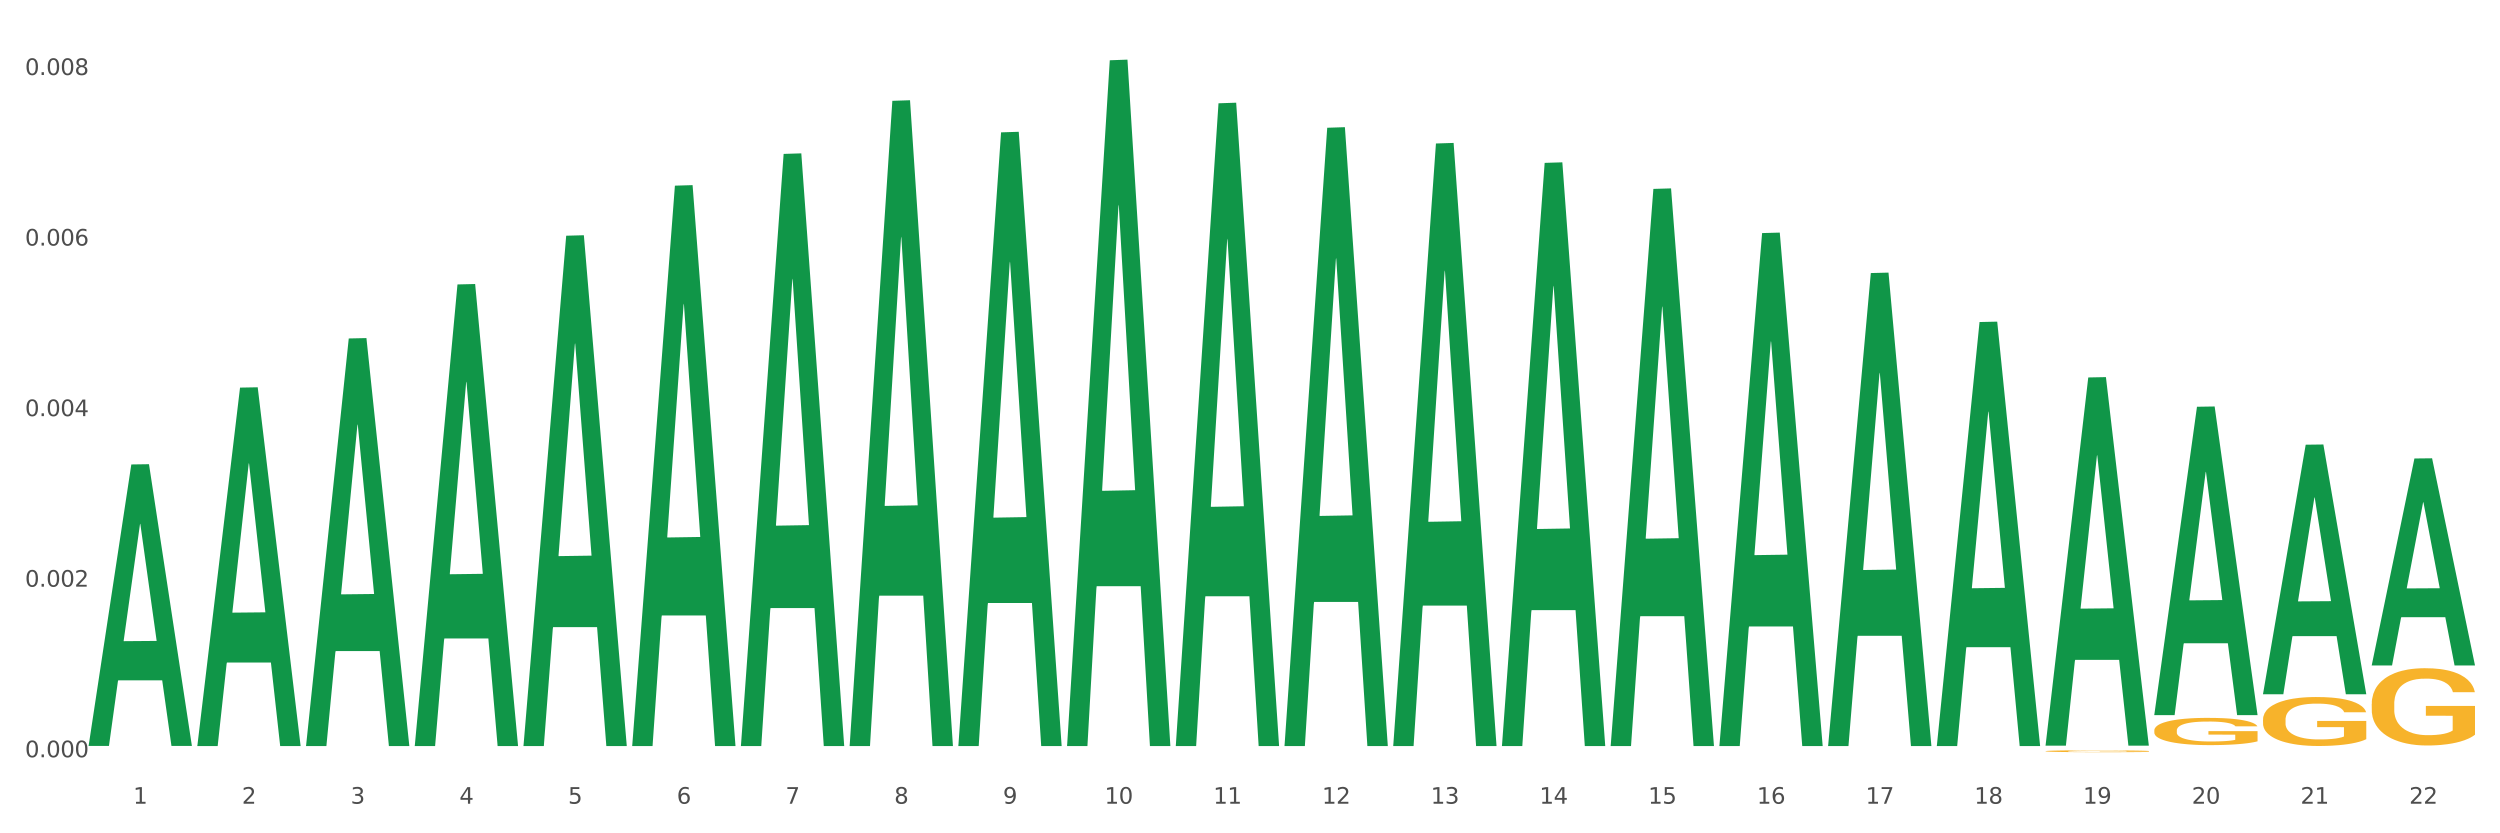 <?xml version="1.0" encoding="utf-8" standalone="no"?>
<!DOCTYPE svg PUBLIC "-//W3C//DTD SVG 1.1//EN"
  "http://www.w3.org/Graphics/SVG/1.1/DTD/svg11.dtd">
<svg xmlns:xlink="http://www.w3.org/1999/xlink" width="1080pt" height="360pt" viewBox="0 0 1080 360" xmlns="http://www.w3.org/2000/svg" version="1.1">
 <rect x="0" y="0" width="1080" height="360" fill="#333333" stroke="none"/>
 <defs>
  <style type="text/css">*{stroke-linejoin: round; stroke-linecap: butt}</style>
 </defs>
 <g id="figure_1">
  <g id="patch_1">
   <path d="M 0 360 
L 1080 360 
L 1080 0 
L 0 0 
z
" style="fill: #ffffff; stroke: #ffffff; stroke-linejoin: miter"/>
  </g>
  <g id="axes_1">
   <g id="matplotlib.axis_1">
    <g id="xtick_1">
     <g id="text_1">
      <!-- 1 -->
      <g style="fill: #4d4d4d" transform="translate(57.538 347.204) scale(0.096 -0.096)">
       <defs>
        <path id="DejaVuSans-31" d="M 794 531 
L 1825 531 
L 1825 4091 
L 703 3866 
L 703 4441 
L 1819 4666 
L 2450 4666 
L 2450 531 
L 3481 531 
L 3481 0 
L 794 0 
L 794 531 
z
" transform="scale(0.016)"/>
       </defs>
       <use xlink:href="#DejaVuSans-31"/>
      </g>
     </g>
    </g>
    <g id="xtick_2">
     <g id="text_2">
      <!-- 2 -->
      <g style="fill: #4d4d4d" transform="translate(104.505 347.204) scale(0.096 -0.096)">
       <defs>
        <path id="DejaVuSans-32" d="M 1228 531 
L 3431 531 
L 3431 0 
L 469 0 
L 469 531 
Q 828 903 1448 1529 
Q 2069 2156 2228 2338 
Q 2531 2678 2651 2914 
Q 2772 3150 2772 3378 
Q 2772 3750 2511 3984 
Q 2250 4219 1831 4219 
Q 1534 4219 1204 4116 
Q 875 4013 500 3803 
L 500 4441 
Q 881 4594 1212 4672 
Q 1544 4750 1819 4750 
Q 2544 4750 2975 4387 
Q 3406 4025 3406 3419 
Q 3406 3131 3298 2873 
Q 3191 2616 2906 2266 
Q 2828 2175 2409 1742 
Q 1991 1309 1228 531 
z
" transform="scale(0.016)"/>
       </defs>
       <use xlink:href="#DejaVuSans-32"/>
      </g>
     </g>
    </g>
    <g id="xtick_3">
     <g id="text_3">
      <!-- 3 -->
      <g style="fill: #4d4d4d" transform="translate(151.471 347.204) scale(0.096 -0.096)">
       <defs>
        <path id="DejaVuSans-33" d="M 2597 2516 
Q 3050 2419 3304 2112 
Q 3559 1806 3559 1356 
Q 3559 666 3084 287 
Q 2609 -91 1734 -91 
Q 1441 -91 1130 -33 
Q 819 25 488 141 
L 488 750 
Q 750 597 1062 519 
Q 1375 441 1716 441 
Q 2309 441 2620 675 
Q 2931 909 2931 1356 
Q 2931 1769 2642 2001 
Q 2353 2234 1838 2234 
L 1294 2234 
L 1294 2753 
L 1863 2753 
Q 2328 2753 2575 2939 
Q 2822 3125 2822 3475 
Q 2822 3834 2567 4026 
Q 2313 4219 1838 4219 
Q 1578 4219 1281 4162 
Q 984 4106 628 3988 
L 628 4550 
Q 988 4650 1302 4700 
Q 1616 4750 1894 4750 
Q 2613 4750 3031 4423 
Q 3450 4097 3450 3541 
Q 3450 3153 3228 2886 
Q 3006 2619 2597 2516 
z
" transform="scale(0.016)"/>
       </defs>
       <use xlink:href="#DejaVuSans-33"/>
      </g>
     </g>
    </g>
    <g id="xtick_4">
     <g id="text_4">
      <!-- 4 -->
      <g style="fill: #4d4d4d" transform="translate(198.438 347.204) scale(0.096 -0.096)">
       <defs>
        <path id="DejaVuSans-34" d="M 2419 4116 
L 825 1625 
L 2419 1625 
L 2419 4116 
z
M 2253 4666 
L 3047 4666 
L 3047 1625 
L 3713 1625 
L 3713 1100 
L 3047 1100 
L 3047 0 
L 2419 0 
L 2419 1100 
L 313 1100 
L 313 1709 
L 2253 4666 
z
" transform="scale(0.016)"/>
       </defs>
       <use xlink:href="#DejaVuSans-34"/>
      </g>
     </g>
    </g>
    <g id="xtick_5">
     <g id="text_5">
      <!-- 5 -->
      <g style="fill: #4d4d4d" transform="translate(245.405 347.204) scale(0.096 -0.096)">
       <defs>
        <path id="DejaVuSans-35" d="M 691 4666 
L 3169 4666 
L 3169 4134 
L 1269 4134 
L 1269 2991 
Q 1406 3038 1543 3061 
Q 1681 3084 1819 3084 
Q 2600 3084 3056 2656 
Q 3513 2228 3513 1497 
Q 3513 744 3044 326 
Q 2575 -91 1722 -91 
Q 1428 -91 1123 -41 
Q 819 9 494 109 
L 494 744 
Q 775 591 1075 516 
Q 1375 441 1709 441 
Q 2250 441 2565 725 
Q 2881 1009 2881 1497 
Q 2881 1984 2565 2268 
Q 2250 2553 1709 2553 
Q 1456 2553 1204 2497 
Q 953 2441 691 2322 
L 691 4666 
z
" transform="scale(0.016)"/>
       </defs>
       <use xlink:href="#DejaVuSans-35"/>
      </g>
     </g>
    </g>
    <g id="xtick_6">
     <g id="text_6">
      <!-- 6 -->
      <g style="fill: #4d4d4d" transform="translate(292.371 347.204) scale(0.096 -0.096)">
       <defs>
        <path id="DejaVuSans-36" d="M 2113 2584 
Q 1688 2584 1439 2293 
Q 1191 2003 1191 1497 
Q 1191 994 1439 701 
Q 1688 409 2113 409 
Q 2538 409 2786 701 
Q 3034 994 3034 1497 
Q 3034 2003 2786 2293 
Q 2538 2584 2113 2584 
z
M 3366 4563 
L 3366 3988 
Q 3128 4100 2886 4159 
Q 2644 4219 2406 4219 
Q 1781 4219 1451 3797 
Q 1122 3375 1075 2522 
Q 1259 2794 1537 2939 
Q 1816 3084 2150 3084 
Q 2853 3084 3261 2657 
Q 3669 2231 3669 1497 
Q 3669 778 3244 343 
Q 2819 -91 2113 -91 
Q 1303 -91 875 529 
Q 447 1150 447 2328 
Q 447 3434 972 4092 
Q 1497 4750 2381 4750 
Q 2619 4750 2861 4703 
Q 3103 4656 3366 4563 
z
" transform="scale(0.016)"/>
       </defs>
       <use xlink:href="#DejaVuSans-36"/>
      </g>
     </g>
    </g>
    <g id="xtick_7">
     <g id="text_7">
      <!-- 7 -->
      <g style="fill: #4d4d4d" transform="translate(339.338 347.204) scale(0.096 -0.096)">
       <defs>
        <path id="DejaVuSans-37" d="M 525 4666 
L 3525 4666 
L 3525 4397 
L 1831 0 
L 1172 0 
L 2766 4134 
L 525 4134 
L 525 4666 
z
" transform="scale(0.016)"/>
       </defs>
       <use xlink:href="#DejaVuSans-37"/>
      </g>
     </g>
    </g>
    <g id="xtick_8">
     <g id="text_8">
      <!-- 8 -->
      <g style="fill: #4d4d4d" transform="translate(386.304 347.204) scale(0.096 -0.096)">
       <defs>
        <path id="DejaVuSans-38" d="M 2034 2216 
Q 1584 2216 1326 1975 
Q 1069 1734 1069 1313 
Q 1069 891 1326 650 
Q 1584 409 2034 409 
Q 2484 409 2743 651 
Q 3003 894 3003 1313 
Q 3003 1734 2745 1975 
Q 2488 2216 2034 2216 
z
M 1403 2484 
Q 997 2584 770 2862 
Q 544 3141 544 3541 
Q 544 4100 942 4425 
Q 1341 4750 2034 4750 
Q 2731 4750 3128 4425 
Q 3525 4100 3525 3541 
Q 3525 3141 3298 2862 
Q 3072 2584 2669 2484 
Q 3125 2378 3379 2068 
Q 3634 1759 3634 1313 
Q 3634 634 3220 271 
Q 2806 -91 2034 -91 
Q 1263 -91 848 271 
Q 434 634 434 1313 
Q 434 1759 690 2068 
Q 947 2378 1403 2484 
z
M 1172 3481 
Q 1172 3119 1398 2916 
Q 1625 2713 2034 2713 
Q 2441 2713 2670 2916 
Q 2900 3119 2900 3481 
Q 2900 3844 2670 4047 
Q 2441 4250 2034 4250 
Q 1625 4250 1398 4047 
Q 1172 3844 1172 3481 
z
" transform="scale(0.016)"/>
       </defs>
       <use xlink:href="#DejaVuSans-38"/>
      </g>
     </g>
    </g>
    <g id="xtick_9">
     <g id="text_9">
      <!-- 9 -->
      <g style="fill: #4d4d4d" transform="translate(433.271 347.204) scale(0.096 -0.096)">
       <defs>
        <path id="DejaVuSans-39" d="M 703 97 
L 703 672 
Q 941 559 1184 500 
Q 1428 441 1663 441 
Q 2288 441 2617 861 
Q 2947 1281 2994 2138 
Q 2813 1869 2534 1725 
Q 2256 1581 1919 1581 
Q 1219 1581 811 2004 
Q 403 2428 403 3163 
Q 403 3881 828 4315 
Q 1253 4750 1959 4750 
Q 2769 4750 3195 4129 
Q 3622 3509 3622 2328 
Q 3622 1225 3098 567 
Q 2575 -91 1691 -91 
Q 1453 -91 1209 -44 
Q 966 3 703 97 
z
M 1959 2075 
Q 2384 2075 2632 2365 
Q 2881 2656 2881 3163 
Q 2881 3666 2632 3958 
Q 2384 4250 1959 4250 
Q 1534 4250 1286 3958 
Q 1038 3666 1038 3163 
Q 1038 2656 1286 2365 
Q 1534 2075 1959 2075 
z
" transform="scale(0.016)"/>
       </defs>
       <use xlink:href="#DejaVuSans-39"/>
      </g>
     </g>
    </g>
    <g id="xtick_10">
     <g id="text_10">
      <!-- 10 -->
      <g style="fill: #4d4d4d" transform="translate(477.184 347.204) scale(0.096 -0.096)">
       <defs>
        <path id="DejaVuSans-30" d="M 2034 4250 
Q 1547 4250 1301 3770 
Q 1056 3291 1056 2328 
Q 1056 1369 1301 889 
Q 1547 409 2034 409 
Q 2525 409 2770 889 
Q 3016 1369 3016 2328 
Q 3016 3291 2770 3770 
Q 2525 4250 2034 4250 
z
M 2034 4750 
Q 2819 4750 3233 4129 
Q 3647 3509 3647 2328 
Q 3647 1150 3233 529 
Q 2819 -91 2034 -91 
Q 1250 -91 836 529 
Q 422 1150 422 2328 
Q 422 3509 836 4129 
Q 1250 4750 2034 4750 
z
" transform="scale(0.016)"/>
       </defs>
       <use xlink:href="#DejaVuSans-31"/>
       <use xlink:href="#DejaVuSans-30" transform="translate(63.623 0)"/>
      </g>
     </g>
    </g>
    <g id="xtick_11">
     <g id="text_11">
      <!-- 11 -->
      <g style="fill: #4d4d4d" transform="translate(524.15 347.204) scale(0.096 -0.096)">
       <use xlink:href="#DejaVuSans-31"/>
       <use xlink:href="#DejaVuSans-31" transform="translate(63.623 0)"/>
      </g>
     </g>
    </g>
    <g id="xtick_12">
     <g id="text_12">
      <!-- 12 -->
      <g style="fill: #4d4d4d" transform="translate(571.117 347.204) scale(0.096 -0.096)">
       <use xlink:href="#DejaVuSans-31"/>
       <use xlink:href="#DejaVuSans-32" transform="translate(63.623 0)"/>
      </g>
     </g>
    </g>
    <g id="xtick_13">
     <g id="text_13">
      <!-- 13 -->
      <g style="fill: #4d4d4d" transform="translate(618.083 347.204) scale(0.096 -0.096)">
       <use xlink:href="#DejaVuSans-31"/>
       <use xlink:href="#DejaVuSans-33" transform="translate(63.623 0)"/>
      </g>
     </g>
    </g>
    <g id="xtick_14">
     <g id="text_14">
      <!-- 14 -->
      <g style="fill: #4d4d4d" transform="translate(665.05 347.204) scale(0.096 -0.096)">
       <use xlink:href="#DejaVuSans-31"/>
       <use xlink:href="#DejaVuSans-34" transform="translate(63.623 0)"/>
      </g>
     </g>
    </g>
    <g id="xtick_15">
     <g id="text_15">
      <!-- 15 -->
      <g style="fill: #4d4d4d" transform="translate(712.017 347.204) scale(0.096 -0.096)">
       <use xlink:href="#DejaVuSans-31"/>
       <use xlink:href="#DejaVuSans-35" transform="translate(63.623 0)"/>
      </g>
     </g>
    </g>
    <g id="xtick_16">
     <g id="text_16">
      <!-- 16 -->
      <g style="fill: #4d4d4d" transform="translate(758.983 347.204) scale(0.096 -0.096)">
       <use xlink:href="#DejaVuSans-31"/>
       <use xlink:href="#DejaVuSans-36" transform="translate(63.623 0)"/>
      </g>
     </g>
    </g>
    <g id="xtick_17">
     <g id="text_17">
      <!-- 17 -->
      <g style="fill: #4d4d4d" transform="translate(805.95 347.204) scale(0.096 -0.096)">
       <use xlink:href="#DejaVuSans-31"/>
       <use xlink:href="#DejaVuSans-37" transform="translate(63.623 0)"/>
      </g>
     </g>
    </g>
    <g id="xtick_18">
     <g id="text_18">
      <!-- 18 -->
      <g style="fill: #4d4d4d" transform="translate(852.916 347.204) scale(0.096 -0.096)">
       <use xlink:href="#DejaVuSans-31"/>
       <use xlink:href="#DejaVuSans-38" transform="translate(63.623 0)"/>
      </g>
     </g>
    </g>
    <g id="xtick_19">
     <g id="text_19">
      <!-- 19 -->
      <g style="fill: #4d4d4d" transform="translate(899.883 347.204) scale(0.096 -0.096)">
       <use xlink:href="#DejaVuSans-31"/>
       <use xlink:href="#DejaVuSans-39" transform="translate(63.623 0)"/>
      </g>
     </g>
    </g>
    <g id="xtick_20">
     <g id="text_20">
      <!-- 20 -->
      <g style="fill: #4d4d4d" transform="translate(946.85 347.204) scale(0.096 -0.096)">
       <use xlink:href="#DejaVuSans-32"/>
       <use xlink:href="#DejaVuSans-30" transform="translate(63.623 0)"/>
      </g>
     </g>
    </g>
    <g id="xtick_21">
     <g id="text_21">
      <!-- 21 -->
      <g style="fill: #4d4d4d" transform="translate(993.816 347.204) scale(0.096 -0.096)">
       <use xlink:href="#DejaVuSans-32"/>
       <use xlink:href="#DejaVuSans-31" transform="translate(63.623 0)"/>
      </g>
     </g>
    </g>
    <g id="xtick_22">
     <g id="text_22">
      <!-- 22 -->
      <g style="fill: #4d4d4d" transform="translate(1040.783 347.204) scale(0.096 -0.096)">
       <use xlink:href="#DejaVuSans-32"/>
       <use xlink:href="#DejaVuSans-32" transform="translate(63.623 0)"/>
      </g>
     </g>
    </g>
    <g id="xtick_23"/>
    <g id="xtick_24"/>
    <g id="xtick_25"/>
    <g id="xtick_26"/>
    <g id="xtick_27"/>
    <g id="xtick_28"/>
    <g id="xtick_29"/>
    <g id="xtick_30"/>
    <g id="xtick_31"/>
    <g id="xtick_32"/>
    <g id="xtick_33"/>
    <g id="xtick_34"/>
    <g id="xtick_35"/>
    <g id="xtick_36"/>
    <g id="xtick_37"/>
    <g id="xtick_38"/>
    <g id="xtick_39"/>
    <g id="xtick_40"/>
    <g id="xtick_41"/>
    <g id="xtick_42"/>
    <g id="xtick_43"/>
   </g>
   <g id="matplotlib.axis_2">
    <g id="ytick_1">
     <g id="text_23">
      <!-- 0.000 -->
      <g style="fill: #4d4d4d" transform="translate(10.8 327.137) scale(0.096 -0.096)">
       <defs>
        <path id="DejaVuSans-2e" d="M 684 794 
L 1344 794 
L 1344 0 
L 684 0 
L 684 794 
z
" transform="scale(0.016)"/>
       </defs>
       <use xlink:href="#DejaVuSans-30"/>
       <use xlink:href="#DejaVuSans-2e" transform="translate(63.623 0)"/>
       <use xlink:href="#DejaVuSans-30" transform="translate(95.41 0)"/>
       <use xlink:href="#DejaVuSans-30" transform="translate(159.033 0)"/>
       <use xlink:href="#DejaVuSans-30" transform="translate(222.656 0)"/>
      </g>
     </g>
    </g>
    <g id="ytick_2">
     <g id="text_24">
      <!-- 0.002 -->
      <g style="fill: #4d4d4d" transform="translate(10.8 253.454) scale(0.096 -0.096)">
       <use xlink:href="#DejaVuSans-30"/>
       <use xlink:href="#DejaVuSans-2e" transform="translate(63.623 0)"/>
       <use xlink:href="#DejaVuSans-30" transform="translate(95.41 0)"/>
       <use xlink:href="#DejaVuSans-30" transform="translate(159.033 0)"/>
       <use xlink:href="#DejaVuSans-32" transform="translate(222.656 0)"/>
      </g>
     </g>
    </g>
    <g id="ytick_3">
     <g id="text_25">
      <!-- 0.004 -->
      <g style="fill: #4d4d4d" transform="translate(10.8 179.77) scale(0.096 -0.096)">
       <use xlink:href="#DejaVuSans-30"/>
       <use xlink:href="#DejaVuSans-2e" transform="translate(63.623 0)"/>
       <use xlink:href="#DejaVuSans-30" transform="translate(95.41 0)"/>
       <use xlink:href="#DejaVuSans-30" transform="translate(159.033 0)"/>
       <use xlink:href="#DejaVuSans-34" transform="translate(222.656 0)"/>
      </g>
     </g>
    </g>
    <g id="ytick_4">
     <g id="text_26">
      <!-- 0.006 -->
      <g style="fill: #4d4d4d" transform="translate(10.8 106.087) scale(0.096 -0.096)">
       <use xlink:href="#DejaVuSans-30"/>
       <use xlink:href="#DejaVuSans-2e" transform="translate(63.623 0)"/>
       <use xlink:href="#DejaVuSans-30" transform="translate(95.41 0)"/>
       <use xlink:href="#DejaVuSans-30" transform="translate(159.033 0)"/>
       <use xlink:href="#DejaVuSans-36" transform="translate(222.656 0)"/>
      </g>
     </g>
    </g>
    <g id="ytick_5">
     <g id="text_27">
      <!-- 0.008 -->
      <g style="fill: #4d4d4d" transform="translate(10.8 32.404) scale(0.096 -0.096)">
       <use xlink:href="#DejaVuSans-30"/>
       <use xlink:href="#DejaVuSans-2e" transform="translate(63.623 0)"/>
       <use xlink:href="#DejaVuSans-30" transform="translate(95.41 0)"/>
       <use xlink:href="#DejaVuSans-30" transform="translate(159.033 0)"/>
       <use xlink:href="#DejaVuSans-38" transform="translate(222.656 0)"/>
      </g>
     </g>
    </g>
    <g id="ytick_6"/>
    <g id="ytick_7"/>
    <g id="ytick_8"/>
    <g id="ytick_9"/>
   </g>
   <g id="PolyCollection_1">
    <path d="M 38.283 322.017 
L 38.329 321.902 
L 56.728 200.645 
L 64.364 200.531 
L 82.901 322.245 
L 74.07 322.245 
L 70.068 293.902 
L 51.071 293.902 
L 50.933 294.359 
L 47.069 322.245 
L 38.283 322.245 
L 38.283 322.017 
L 53.462 276.988 
L 67.676 276.874 
L 60.638 226.474 
L 60.546 226.245 
L 60.454 226.588 
L 53.416 276.874 
L 53.462 276.988 
L 38.283 322.017 
z
" clip-path="url(#p81758ac586)" style="fill: #109648"/>
    <path d="M 977.615 310.892 
L 977.668 310.872 
L 977.668 310.177 
L 977.773 309.578 
L 978.3 308.129 
L 979.09 306.931 
L 979.67 306.293 
L 980.249 305.772 
L 980.934 305.25 
L 981.777 304.709 
L 983.304 303.917 
L 984.253 303.511 
L 985.411 303.086 
L 987.519 302.468 
L 989.046 302.12 
L 990.627 301.83 
L 993.208 301.483 
L 994.894 301.328 
L 996.685 301.212 
L 998.844 301.135 
L 1000.477 301.116 
L 1004.059 301.174 
L 1007.115 301.347 
L 1008.59 301.483 
L 1010.486 301.714 
L 1011.487 301.869 
L 1013.12 302.178 
L 1014.806 302.584 
L 1015.965 302.932 
L 1017.703 303.589 
L 1019.02 304.245 
L 1020.232 305.057 
L 1020.864 305.617 
L 1021.338 306.139 
L 1021.759 306.738 
L 1022.181 307.685 
L 1012.699 307.685 
L 1012.33 307.008 
L 1011.75 306.371 
L 1010.908 305.752 
L 1010.17 305.366 
L 1008.906 304.883 
L 1007.747 304.574 
L 1006.535 304.342 
L 1005.06 304.149 
L 1003.901 304.052 
L 1002.268 303.975 
L 999.055 303.994 
L 996.895 304.149 
L 995.42 304.342 
L 994.472 304.516 
L 993.629 304.709 
L 992.681 304.98 
L 991.575 305.385 
L 990.785 305.752 
L 989.994 306.216 
L 989.362 306.68 
L 988.783 307.221 
L 988.309 307.8 
L 987.94 308.399 
L 987.624 309.134 
L 987.361 310.351 
L 987.361 312.998 
L 987.466 313.597 
L 987.729 314.389 
L 988.045 314.988 
L 988.572 315.703 
L 989.046 316.186 
L 989.942 316.881 
L 990.943 317.461 
L 991.733 317.828 
L 992.523 318.137 
L 993.893 318.562 
L 995.42 318.91 
L 996.737 319.122 
L 998.528 319.315 
L 999.74 319.393 
L 1000.793 319.431 
L 1003.375 319.431 
L 1005.218 319.373 
L 1007.273 319.238 
L 1008.853 319.064 
L 1010.17 318.852 
L 1011.645 318.504 
L 1012.593 318.176 
L 1012.593 314.138 
L 1001.004 314.118 
L 1001.004 311.433 
L 1022.233 311.433 
L 1022.233 319.315 
L 1021.338 319.721 
L 1020.337 320.088 
L 1019.283 320.417 
L 1017.703 320.822 
L 1015.807 321.209 
L 1014.121 321.479 
L 1012.33 321.711 
L 1010.223 321.924 
L 1007.484 322.117 
L 1005.798 322.194 
L 1003.691 322.252 
L 1001.215 322.272 
L 999.055 322.233 
L 996.948 322.136 
L 994.735 321.962 
L 992.576 321.711 
L 990.943 321.46 
L 989.31 321.151 
L 987.571 320.745 
L 986.202 320.359 
L 985.148 320.011 
L 983.989 319.567 
L 982.725 318.987 
L 981.777 318.465 
L 980.934 317.924 
L 980.038 317.229 
L 979.406 316.63 
L 978.774 315.876 
L 978.405 315.316 
L 977.984 314.447 
L 977.668 313.23 
L 977.615 310.892 
z
" clip-path="url(#p81758ac586)" style="fill: #f7b32b"/>
    <path d="M 1024.582 304.096 
L 1024.634 304.066 
L 1024.634 302.968 
L 1024.74 302.023 
L 1025.267 299.736 
L 1026.057 297.845 
L 1026.636 296.839 
L 1027.216 296.016 
L 1027.9 295.192 
L 1028.743 294.339 
L 1030.271 293.088 
L 1031.219 292.448 
L 1032.378 291.777 
L 1034.485 290.802 
L 1036.013 290.253 
L 1037.593 289.795 
L 1040.174 289.246 
L 1041.86 289.003 
L 1043.651 288.82 
L 1045.811 288.698 
L 1047.444 288.667 
L 1051.026 288.759 
L 1054.081 289.033 
L 1055.556 289.246 
L 1057.453 289.612 
L 1058.454 289.856 
L 1060.087 290.344 
L 1061.772 290.984 
L 1062.931 291.533 
L 1064.67 292.57 
L 1065.987 293.607 
L 1067.198 294.887 
L 1067.83 295.772 
L 1068.304 296.595 
L 1068.726 297.54 
L 1069.147 299.034 
L 1059.665 299.034 
L 1059.297 297.967 
L 1058.717 296.961 
L 1057.874 295.985 
L 1057.137 295.375 
L 1055.872 294.613 
L 1054.714 294.125 
L 1053.502 293.759 
L 1052.027 293.454 
L 1050.868 293.302 
L 1049.235 293.18 
L 1046.022 293.21 
L 1043.862 293.454 
L 1042.387 293.759 
L 1041.439 294.034 
L 1040.596 294.339 
L 1039.648 294.766 
L 1038.541 295.406 
L 1037.751 295.985 
L 1036.961 296.717 
L 1036.329 297.449 
L 1035.749 298.303 
L 1035.275 299.217 
L 1034.907 300.163 
L 1034.591 301.321 
L 1034.327 303.242 
L 1034.327 307.42 
L 1034.433 308.365 
L 1034.696 309.615 
L 1035.012 310.56 
L 1035.539 311.689 
L 1036.013 312.451 
L 1036.908 313.549 
L 1037.909 314.463 
L 1038.699 315.043 
L 1039.49 315.531 
L 1040.859 316.201 
L 1042.387 316.75 
L 1043.704 317.086 
L 1045.495 317.391 
L 1046.706 317.513 
L 1047.76 317.574 
L 1050.341 317.574 
L 1052.185 317.482 
L 1054.239 317.269 
L 1055.82 316.994 
L 1057.137 316.659 
L 1058.612 316.11 
L 1059.56 315.592 
L 1059.56 309.219 
L 1047.971 309.188 
L 1047.971 304.95 
L 1069.2 304.95 
L 1069.2 317.391 
L 1068.304 318.031 
L 1067.304 318.61 
L 1066.25 319.129 
L 1064.67 319.769 
L 1062.773 320.379 
L 1061.088 320.806 
L 1059.297 321.172 
L 1057.189 321.507 
L 1054.45 321.812 
L 1052.764 321.934 
L 1050.657 322.025 
L 1048.181 322.056 
L 1046.022 321.995 
L 1043.915 321.843 
L 1041.702 321.568 
L 1039.542 321.172 
L 1037.909 320.775 
L 1036.276 320.287 
L 1034.538 319.647 
L 1033.168 319.037 
L 1032.115 318.488 
L 1030.956 317.787 
L 1029.691 316.872 
L 1028.743 316.049 
L 1027.9 315.195 
L 1027.005 314.098 
L 1026.373 313.152 
L 1025.741 311.963 
L 1025.372 311.079 
L 1024.95 309.707 
L 1024.634 307.786 
L 1024.582 304.096 
z
" clip-path="url(#p81758ac586)" style="fill: #f7b32b"/>
    <path d="M 930.649 315.562 
L 930.701 315.551 
L 930.701 315.164 
L 930.807 314.831 
L 931.333 314.024 
L 932.123 313.358 
L 932.703 313.003 
L 933.282 312.713 
L 933.967 312.423 
L 934.81 312.122 
L 936.338 311.681 
L 937.286 311.455 
L 938.445 311.219 
L 940.552 310.875 
L 942.08 310.681 
L 943.66 310.52 
L 946.241 310.326 
L 947.927 310.24 
L 949.718 310.176 
L 951.878 310.133 
L 953.511 310.122 
L 957.093 310.154 
L 960.148 310.251 
L 961.623 310.326 
L 963.52 310.455 
L 964.52 310.541 
L 966.153 310.713 
L 967.839 310.939 
L 968.998 311.133 
L 970.736 311.498 
L 972.053 311.864 
L 973.265 312.315 
L 973.897 312.627 
L 974.371 312.917 
L 974.793 313.25 
L 975.214 313.777 
L 965.732 313.777 
L 965.363 313.401 
L 964.784 313.046 
L 963.941 312.702 
L 963.204 312.487 
L 961.939 312.218 
L 960.78 312.046 
L 959.569 311.917 
L 958.094 311.81 
L 956.935 311.756 
L 955.302 311.713 
L 952.088 311.724 
L 949.929 311.81 
L 948.454 311.917 
L 947.505 312.014 
L 946.663 312.122 
L 945.714 312.272 
L 944.608 312.498 
L 943.818 312.702 
L 943.028 312.96 
L 942.396 313.218 
L 941.816 313.519 
L 941.342 313.842 
L 940.973 314.175 
L 940.657 314.583 
L 940.394 315.261 
L 940.394 316.733 
L 940.499 317.066 
L 940.763 317.507 
L 941.079 317.84 
L 941.606 318.238 
L 942.08 318.507 
L 942.975 318.894 
L 943.976 319.216 
L 944.766 319.421 
L 945.556 319.593 
L 946.926 319.829 
L 948.454 320.023 
L 949.771 320.141 
L 951.562 320.248 
L 952.773 320.291 
L 953.827 320.313 
L 956.408 320.313 
L 958.252 320.281 
L 960.306 320.205 
L 961.887 320.109 
L 963.204 319.99 
L 964.679 319.797 
L 965.627 319.614 
L 965.627 317.367 
L 954.038 317.357 
L 954.038 315.863 
L 975.267 315.863 
L 975.267 320.248 
L 974.371 320.474 
L 973.37 320.678 
L 972.317 320.861 
L 970.736 321.087 
L 968.84 321.302 
L 967.154 321.452 
L 965.363 321.581 
L 963.256 321.7 
L 960.517 321.807 
L 958.831 321.85 
L 956.724 321.882 
L 954.248 321.893 
L 952.088 321.872 
L 949.981 321.818 
L 947.769 321.721 
L 945.609 321.581 
L 943.976 321.442 
L 942.343 321.27 
L 940.605 321.044 
L 939.235 320.829 
L 938.181 320.635 
L 937.023 320.388 
L 935.758 320.066 
L 934.81 319.775 
L 933.967 319.474 
L 933.072 319.087 
L 932.44 318.754 
L 931.807 318.335 
L 931.439 318.023 
L 931.017 317.539 
L 930.701 316.862 
L 930.649 315.562 
z
" clip-path="url(#p81758ac586)" style="fill: #f7b32b"/>
    <path d="M 1024.582 287.308 
L 1024.628 287.224 
L 1043.027 198.065 
L 1050.663 197.981 
L 1069.2 287.476 
L 1060.368 287.476 
L 1056.366 266.636 
L 1037.369 266.636 
L 1037.231 266.972 
L 1033.367 287.476 
L 1024.582 287.476 
L 1024.582 287.308 
L 1039.761 254.199 
L 1053.975 254.115 
L 1046.937 217.057 
L 1046.845 216.888 
L 1046.753 217.141 
L 1039.715 254.115 
L 1039.761 254.199 
L 1024.582 287.308 
z
" clip-path="url(#p81758ac586)" style="fill: #109648"/>
    <path d="M 977.615 299.722 
L 977.661 299.621 
L 996.06 192.114 
L 1003.696 192.013 
L 1022.233 299.925 
L 1013.402 299.925 
L 1009.4 274.796 
L 990.403 274.796 
L 990.265 275.201 
L 986.401 299.925 
L 977.615 299.925 
L 977.615 299.722 
L 992.795 259.8 
L 1007.008 259.698 
L 999.97 215.014 
L 999.878 214.811 
L 999.786 215.115 
L 992.749 259.698 
L 992.795 259.8 
L 977.615 299.722 
z
" clip-path="url(#p81758ac586)" style="fill: #109648"/>
    <path d="M 930.649 308.681 
L 930.695 308.556 
L 949.094 175.72 
L 956.73 175.595 
L 975.267 308.931 
L 966.435 308.931 
L 962.433 277.882 
L 943.436 277.882 
L 943.298 278.383 
L 939.434 308.931 
L 930.649 308.931 
L 930.649 308.681 
L 945.828 259.353 
L 960.041 259.227 
L 953.004 204.015 
L 952.912 203.764 
L 952.82 204.14 
L 945.782 259.227 
L 945.828 259.353 
L 930.649 308.681 
z
" clip-path="url(#p81758ac586)" style="fill: #109648"/>
    <path d="M 883.682 321.84 
L 883.728 321.691 
L 902.127 163.061 
L 909.763 162.912 
L 928.3 322.139 
L 919.469 322.139 
L 915.467 285.061 
L 896.469 285.061 
L 896.331 285.659 
L 892.468 322.139 
L 883.682 322.139 
L 883.682 321.84 
L 898.861 262.933 
L 913.075 262.784 
L 906.037 196.85 
L 905.945 196.551 
L 905.853 197 
L 898.815 262.784 
L 898.861 262.933 
L 883.682 321.84 
z
" clip-path="url(#p81758ac586)" style="fill: #109648"/>
    <path d="M 836.715 321.954 
L 836.761 321.782 
L 855.161 139.117 
L 862.796 138.945 
L 881.334 322.298 
L 872.502 322.298 
L 868.5 279.602 
L 849.503 279.602 
L 849.365 280.291 
L 845.501 322.298 
L 836.715 322.298 
L 836.715 321.954 
L 851.895 254.122 
L 866.108 253.95 
L 859.07 178.026 
L 858.978 177.681 
L 858.886 178.198 
L 851.849 253.95 
L 851.895 254.122 
L 836.715 321.954 
z
" clip-path="url(#p81758ac586)" style="fill: #109648"/>
    <path d="M 789.749 321.914 
L 789.795 321.722 
L 808.194 117.959 
L 815.83 117.767 
L 834.367 322.298 
L 825.535 322.298 
L 821.533 274.67 
L 802.536 274.67 
L 802.398 275.439 
L 798.534 322.298 
L 789.749 322.298 
L 789.749 321.914 
L 804.928 246.247 
L 819.142 246.055 
L 812.104 161.362 
L 812.012 160.977 
L 811.92 161.554 
L 804.882 246.055 
L 804.928 246.247 
L 789.749 321.914 
z
" clip-path="url(#p81758ac586)" style="fill: #109648"/>
    <path d="M 742.782 321.882 
L 742.828 321.674 
L 761.227 100.688 
L 768.863 100.48 
L 787.4 322.298 
L 778.569 322.298 
L 774.567 270.645 
L 755.57 270.645 
L 755.432 271.478 
L 751.568 322.298 
L 742.782 322.298 
L 742.782 321.882 
L 757.962 239.819 
L 772.175 239.611 
L 765.137 147.759 
L 765.045 147.343 
L 764.953 147.968 
L 757.916 239.611 
L 757.962 239.819 
L 742.782 321.882 
z
" clip-path="url(#p81758ac586)" style="fill: #109648"/>
    <path d="M 695.815 321.846 
L 695.861 321.62 
L 714.261 81.608 
L 721.896 81.381 
L 740.434 322.298 
L 731.602 322.298 
L 727.6 266.198 
L 708.603 266.198 
L 708.465 267.102 
L 704.601 322.298 
L 695.815 322.298 
L 695.815 321.846 
L 710.995 232.718 
L 725.208 232.492 
L 718.171 132.732 
L 718.079 132.279 
L 717.987 132.958 
L 710.949 232.492 
L 710.995 232.718 
L 695.815 321.846 
z
" clip-path="url(#p81758ac586)" style="fill: #109648"/>
    <path d="M 648.849 321.825 
L 648.895 321.588 
L 667.294 70.361 
L 674.93 70.124 
L 693.467 322.298 
L 684.635 322.298 
L 680.634 263.576 
L 661.636 263.576 
L 661.498 264.523 
L 657.635 322.298 
L 648.849 322.298 
L 648.849 321.825 
L 664.028 228.532 
L 678.242 228.295 
L 671.204 123.874 
L 671.112 123.4 
L 671.02 124.11 
L 663.982 228.295 
L 664.028 228.532 
L 648.849 321.825 
z
" clip-path="url(#p81758ac586)" style="fill: #109648"/>
    <path d="M 883.682 324.5 
L 883.735 324.499 
L 883.735 324.472 
L 883.84 324.448 
L 884.367 324.391 
L 885.157 324.344 
L 885.736 324.318 
L 886.316 324.298 
L 887.001 324.277 
L 887.843 324.256 
L 889.371 324.225 
L 890.319 324.209 
L 891.478 324.192 
L 893.585 324.167 
L 895.113 324.154 
L 896.693 324.142 
L 899.275 324.128 
L 900.96 324.122 
L 902.751 324.118 
L 904.911 324.115 
L 906.544 324.114 
L 910.126 324.116 
L 913.182 324.123 
L 914.657 324.128 
L 916.553 324.138 
L 917.554 324.144 
L 919.187 324.156 
L 920.873 324.172 
L 922.031 324.186 
L 923.77 324.212 
L 925.087 324.238 
L 926.298 324.27 
L 926.931 324.292 
L 927.405 324.312 
L 927.826 324.336 
L 928.248 324.373 
L 918.765 324.373 
L 918.397 324.347 
L 917.817 324.321 
L 916.974 324.297 
L 916.237 324.282 
L 914.973 324.263 
L 913.814 324.25 
L 912.602 324.241 
L 911.127 324.234 
L 909.968 324.23 
L 908.335 324.227 
L 905.122 324.228 
L 902.962 324.234 
L 901.487 324.241 
L 900.539 324.248 
L 899.696 324.256 
L 898.748 324.267 
L 897.642 324.283 
L 896.851 324.297 
L 896.061 324.315 
L 895.429 324.334 
L 894.85 324.355 
L 894.376 324.378 
L 894.007 324.402 
L 893.691 324.431 
L 893.427 324.479 
L 893.427 324.583 
L 893.533 324.607 
L 893.796 324.638 
L 894.112 324.662 
L 894.639 324.69 
L 895.113 324.709 
L 896.009 324.737 
L 897.009 324.759 
L 897.8 324.774 
L 898.59 324.786 
L 899.959 324.803 
L 901.487 324.817 
L 902.804 324.825 
L 904.595 324.833 
L 905.807 324.836 
L 906.86 324.837 
L 909.441 324.837 
L 911.285 324.835 
L 913.34 324.83 
L 914.92 324.823 
L 916.237 324.814 
L 917.712 324.801 
L 918.66 324.788 
L 918.66 324.628 
L 907.071 324.627 
L 907.071 324.521 
L 928.3 324.521 
L 928.3 324.833 
L 927.405 324.849 
L 926.404 324.863 
L 925.35 324.876 
L 923.77 324.892 
L 921.873 324.908 
L 920.188 324.918 
L 918.397 324.927 
L 916.29 324.936 
L 913.55 324.943 
L 911.865 324.946 
L 909.758 324.949 
L 907.282 324.95 
L 905.122 324.948 
L 903.015 324.944 
L 900.802 324.937 
L 898.642 324.927 
L 897.009 324.917 
L 895.376 324.905 
L 893.638 324.889 
L 892.268 324.874 
L 891.215 324.86 
L 890.056 324.843 
L 888.792 324.82 
L 887.843 324.799 
L 887.001 324.778 
L 886.105 324.75 
L 885.473 324.727 
L 884.841 324.697 
L 884.472 324.675 
L 884.051 324.64 
L 883.735 324.592 
L 883.682 324.5 
z
" clip-path="url(#p81758ac586)" style="fill: #f7b32b"/>
    <path d="M 554.916 321.796 
L 554.962 321.545 
L 573.361 55.189 
L 580.997 54.938 
L 599.534 322.298 
L 590.702 322.298 
L 586.7 260.04 
L 567.703 260.04 
L 567.565 261.044 
L 563.701 322.298 
L 554.916 322.298 
L 554.916 321.796 
L 570.095 222.886 
L 584.309 222.635 
L 577.271 111.925 
L 577.179 111.423 
L 577.087 112.176 
L 570.049 222.635 
L 570.095 222.886 
L 554.916 321.796 
z
" clip-path="url(#p81758ac586)" style="fill: #109648"/>
    <path d="M 601.882 321.809 
L 601.928 321.564 
L 620.328 61.987 
L 627.963 61.743 
L 646.501 322.298 
L 637.669 322.298 
L 633.667 261.624 
L 614.67 261.624 
L 614.532 262.603 
L 610.668 322.298 
L 601.882 322.298 
L 601.882 321.809 
L 617.062 225.416 
L 631.275 225.171 
L 624.237 117.279 
L 624.145 116.79 
L 624.053 117.524 
L 617.016 225.171 
L 617.062 225.416 
L 601.882 321.809 
z
" clip-path="url(#p81758ac586)" style="fill: #109648"/>
    <path d="M 85.25 322.007 
L 85.296 321.862 
L 103.695 167.448 
L 111.331 167.303 
L 129.868 322.298 
L 121.036 322.298 
L 117.034 286.206 
L 98.037 286.206 
L 97.899 286.788 
L 94.035 322.298 
L 85.25 322.298 
L 85.25 322.007 
L 100.429 264.666 
L 114.642 264.521 
L 107.605 200.339 
L 107.513 200.048 
L 107.421 200.485 
L 100.383 264.521 
L 100.429 264.666 
L 85.25 322.007 
z
" clip-path="url(#p81758ac586)" style="fill: #109648"/>
    <path d="M 179.183 321.924 
L 179.229 321.736 
L 197.628 122.878 
L 205.264 122.691 
L 223.801 322.298 
L 214.969 322.298 
L 210.968 275.817 
L 191.97 275.817 
L 191.832 276.567 
L 187.968 322.298 
L 179.183 322.298 
L 179.183 321.924 
L 194.362 248.078 
L 208.576 247.891 
L 201.538 165.236 
L 201.446 164.861 
L 201.354 165.424 
L 194.316 247.891 
L 194.362 248.078 
L 179.183 321.924 
z
" clip-path="url(#p81758ac586)" style="fill: #109648"/>
    <path d="M 226.149 321.884 
L 226.195 321.677 
L 244.595 101.829 
L 252.23 101.622 
L 270.768 322.298 
L 261.936 322.298 
L 257.934 270.911 
L 238.937 270.911 
L 238.799 271.74 
L 234.935 322.298 
L 226.149 322.298 
L 226.149 321.884 
L 241.329 240.244 
L 255.542 240.037 
L 248.505 148.658 
L 248.413 148.244 
L 248.321 148.866 
L 241.283 240.037 
L 241.329 240.244 
L 226.149 321.884 
z
" clip-path="url(#p81758ac586)" style="fill: #109648"/>
    <path d="M 273.116 321.843 
L 273.162 321.616 
L 291.561 80.203 
L 299.197 79.975 
L 317.734 322.298 
L 308.903 322.298 
L 304.901 265.87 
L 285.904 265.87 
L 285.766 266.78 
L 281.902 322.298 
L 273.116 322.298 
L 273.116 321.843 
L 288.295 232.195 
L 302.509 231.968 
L 295.471 131.625 
L 295.379 131.17 
L 295.287 131.853 
L 288.249 231.968 
L 288.295 232.195 
L 273.116 321.843 
z
" clip-path="url(#p81758ac586)" style="fill: #109648"/>
    <path d="M 132.216 321.967 
L 132.262 321.802 
L 150.661 146.215 
L 158.297 146.05 
L 176.834 322.298 
L 168.003 322.298 
L 164.001 281.257 
L 145.004 281.257 
L 144.866 281.918 
L 141.002 322.298 
L 132.216 322.298 
L 132.216 321.967 
L 147.396 256.764 
L 161.609 256.598 
L 154.571 183.616 
L 154.479 183.285 
L 154.387 183.782 
L 147.35 256.598 
L 147.396 256.764 
L 132.216 321.967 
z
" clip-path="url(#p81758ac586)" style="fill: #109648"/>
    <path d="M 367.049 321.774 
L 367.095 321.513 
L 385.495 43.559 
L 393.13 43.297 
L 411.668 322.298 
L 402.836 322.298 
L 398.834 257.329 
L 379.837 257.329 
L 379.699 258.377 
L 375.835 322.298 
L 367.049 322.298 
L 367.049 321.774 
L 382.229 218.557 
L 396.442 218.295 
L 389.404 102.765 
L 389.312 102.241 
L 389.22 103.027 
L 382.183 218.295 
L 382.229 218.557 
L 367.049 321.774 
z
" clip-path="url(#p81758ac586)" style="fill: #109648"/>
    <path d="M 414.016 321.8 
L 414.062 321.551 
L 432.461 57.18 
L 440.097 56.931 
L 458.634 322.298 
L 449.802 322.298 
L 445.801 260.504 
L 426.803 260.504 
L 426.665 261.501 
L 422.802 322.298 
L 414.016 322.298 
L 414.016 321.8 
L 429.195 223.627 
L 443.409 223.377 
L 436.371 113.493 
L 436.279 112.995 
L 436.187 113.742 
L 429.149 223.377 
L 429.195 223.627 
L 414.016 321.8 
z
" clip-path="url(#p81758ac586)" style="fill: #109648"/>
    <path d="M 460.982 321.742 
L 461.028 321.463 
L 479.428 26.038 
L 487.063 25.759 
L 505.601 322.298 
L 496.769 322.298 
L 492.767 253.245 
L 473.77 253.245 
L 473.632 254.359 
L 469.768 322.298 
L 460.982 322.298 
L 460.982 321.742 
L 476.162 212.036 
L 490.375 211.758 
L 483.338 88.965 
L 483.246 88.409 
L 483.154 89.244 
L 476.116 211.758 
L 476.162 212.036 
L 460.982 321.742 
z
" clip-path="url(#p81758ac586)" style="fill: #109648"/>
    <path d="M 507.949 321.776 
L 507.995 321.516 
L 526.394 44.622 
L 534.03 44.361 
L 552.567 322.298 
L 543.736 322.298 
L 539.734 257.577 
L 520.737 257.577 
L 520.599 258.621 
L 516.735 322.298 
L 507.949 322.298 
L 507.949 321.776 
L 523.128 218.953 
L 537.342 218.692 
L 530.304 103.602 
L 530.212 103.08 
L 530.12 103.863 
L 523.082 218.692 
L 523.128 218.953 
L 507.949 321.776 
z
" clip-path="url(#p81758ac586)" style="fill: #109648"/>
    <path d="M 320.083 321.818 
L 320.129 321.577 
L 338.528 66.489 
L 346.164 66.248 
L 364.701 322.298 
L 355.869 322.298 
L 351.867 262.674 
L 332.87 262.674 
L 332.732 263.635 
L 328.868 322.298 
L 320.083 322.298 
L 320.083 321.818 
L 335.262 227.091 
L 349.476 226.851 
L 342.438 120.824 
L 342.346 120.343 
L 342.254 121.065 
L 335.216 226.851 
L 335.262 227.091 
L 320.083 321.818 
z
" clip-path="url(#p81758ac586)" style="fill: #109648"/>
   </g>
  </g>
 </g>
 <defs>
  <clipPath id="p81758ac586">
   <rect x="38.283" y="10.8" width="1030.917" height="329.109"/>
  </clipPath>
 </defs>
</svg>
